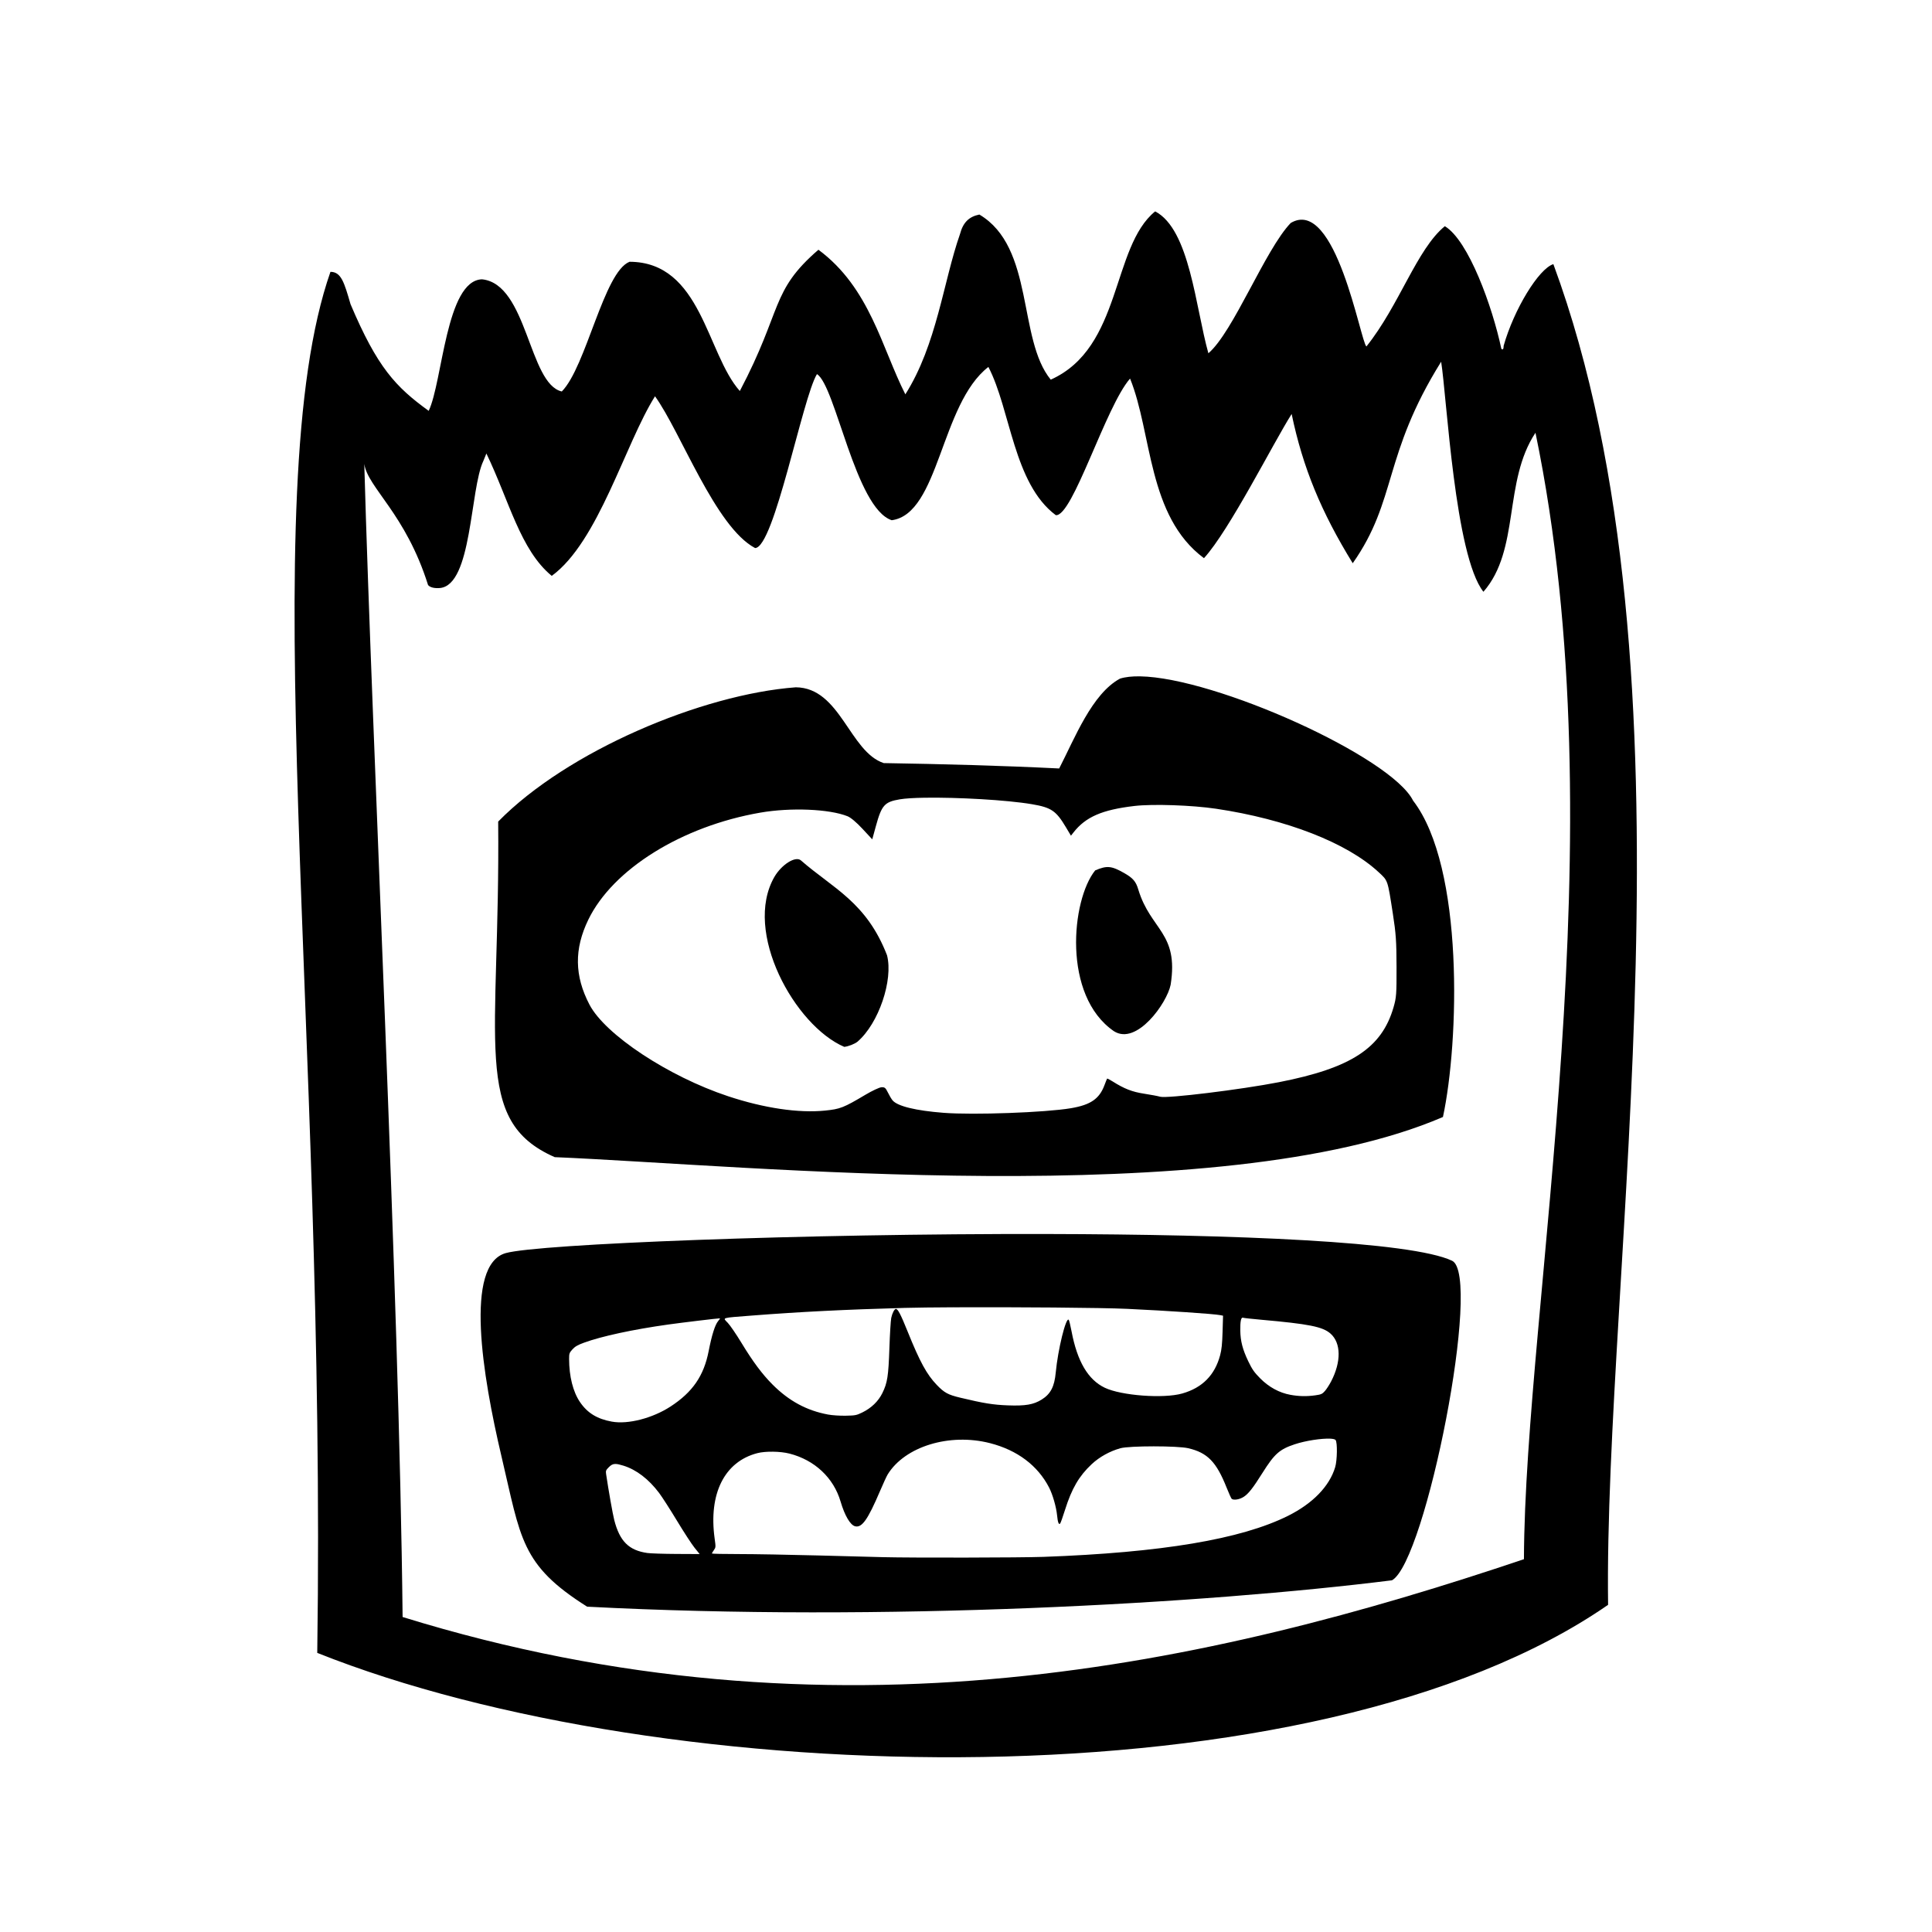 <svg xmlns="http://www.w3.org/2000/svg" version="1.1" xmlns:xlink="http://www.w3.org/1999/xlink" width="512" height="512"><svg width="512" height="512" viewBox="0 0 512 512" version="1.1" id="SvgjsSvg1108" inkscape:version="1.4 (e7c3feb100, 2024-10-09)" sodipodi:docname="isotipo.svg" inkscape:export-filename="isotipo_negro_sobre_transparente.png" inkscape:export-xdpi="72" inkscape:export-ydpi="72" xml:space="preserve" xmlns:inkscape="http://www.inkscape.org/namespaces/inkscape" xmlns:sodipodi="http://sodipodi.sourceforge.net/DTD/sodipodi-0.dtd" xmlns="http://www.w3.org/2000/svg" xmlns:svg="http://www.w3.org/2000/svg">
  <style id="SvgjsStyle1107">
    @media (prefers-color-scheme: dark) {
      :root {
        filter: invert(100%);
      }
    }
  </style>
  <sodipodi:namedview id="SvgjsSodipodi:namedview1106" pagecolor="#ffffff" bordercolor="#000000" borderopacity="0.25" inkscape:showpageshadow="2" inkscape:pageopacity="0" inkscape:pagecheckerboard="true" inkscape:deskcolor="#d1d1d1" inkscape:document-units="px" showgrid="false" inkscape:zoom="0.1767767" inkscape:cx="2022.3253" inkscape:cy="2749.2311" inkscape:window-width="2560" inkscape:window-height="1368" inkscape:window-x="0" inkscape:window-y="35" inkscape:window-maximized="1" showguides="true" inkscape:current-layer="layer1"></sodipodi:namedview><defs id="SvgjsDefs1105"></defs><g inkscape:label="Smoky" inkscape:groupmode="layer" id="SvgjsG1104" transform="matrix(0.108,0,0,0.108,39.928,44.825)"><g id="SvgjsG1103" style="display:inline;fill:#000000;fill-opacity:1;stroke:#000000;stroke-opacity:1" inkscape:label="cara"><path id="SvgjsPath1102" style="display:inline;fill:#000000;fill-opacity:1;stroke:none;stroke-width:6.149;stroke-opacity:1" inkscape:label="Outer" d="m 2464.785,103.646 c -107.835,87.914 -80.472,334.129 -256.162,412.906 -81.661,-99.504 -39.408,-324.835 -175.154,-405.148 -25.802,5.259 -40.078,19.649 -47.549,47.93 -40.811,116.367 -56.851,271.331 -134.07,393.236 -57.742,-113.425 -86.786,-261.199 -213.299,-354.807 -118.324,102.252 -86.997,145.525 -192.869,346.676 -81.691,-91.747 -94.115,-316.582 -270.603,-317.148 -63.103,24.668 -106.412,257.812 -166.268,318.281 -81.308,-18.607 -84.146,-263.879 -195.785,-275.234 -88.47,2.612 -96.556,250.789 -130.793,322.77 C 601.043,534.314 556.23,486.721 490.414,331.283 474.978,278.144 467.538,251.986 441.146,251.986 251.164,794.584 431.229,2102.066 408.77,3640.801 1261.456,3980.912 2856.712,4021.198 3576.229,3522.857 3565.129,2712.601 3812.601,1238.194 3441.941,233.094 c -35.908,11.176 -96.751,111.099 -121.978,200.234 0,8.305 -2.134,11.077 -5.684,7.395 -21.904,-103.031 -80.273,-265.599 -138.629,-300.734 -68.741,56.121 -111.514,194.03 -192.443,295.117 -14.093,-9.978 -75.008,-368.84 -185.738,-303.004 -62.703,65.215 -140.672,267.268 -202.037,319.734 -31.617,-112.609 -45.576,-304.006 -130.646,-348.189 z m 701.795,368.9 c 13.952,87.848 33.55,475.497 103.73,564.508 90.471,-103.438 48.098,-270.215 127.736,-390.223 205.656,991.181 -26.113,2138.572 -28.309,2764.072 -766.842,258.154 -1693.547,469.339 -2751.527,141.848 -8.147,-795.189 -75.228,-2150.919 -94.037,-2829.531 8.198,58.073 101.547,122.23 156.488,297.268 4.719,5.806 15.551,8.519 29.182,7.351 79.057,-7.294 73.509,-242.526 106.52,-311.853 l 7.445,-18.254 C 879.829,813.762 906.865,934.491 984.16,998.039 1098.941,914.252 1164.041,674.094 1237.584,557.336 c 63.513,88.164 148.099,320.881 245.576,372.426 46.884,-0.861 116.176,-368.142 151.74,-426.818 45.593,27.563 94.312,329.226 183.535,358.541 116.85,-15.608 119.335,-284.839 237.145,-376.146 54.646,104.765 61.455,286.097 165.428,363.732 41.386,4.316 122.234,-266.657 182.227,-335.184 54.324,133.647 42.539,337.744 181.357,440.703 62.591,-68.632 168.777,-280.353 215.135,-353.805 27.42,131.577 72.53,240.607 149.889,366.219 109.314,-155.308 73.312,-263.978 216.965,-494.457 z"></path></g><g id="SvgjsG1101" inkscape:label="ojos" style="display:inline"><path id="SvgjsPath1100" style="display:inline;fill:#000000;fill-opacity:1;stroke:none;stroke-width:6.149;stroke-opacity:1" inkscape:label="Outer" d="m 2427.479,1244.574 c -19.168,-0.296 -35.703,1.46 -48.91,5.578 -68.912,37.192 -111.173,146.661 -149.258,220.482 -143.406,-7.1 -286.916,-10.859 -430.482,-13.209 -84.032,-27.677 -106.317,-184.961 -215.738,-185.971 -230.434,17.179 -560.725,156.462 -730.363,329.5 5.104,544.251 -65.823,733.749 138.797,823.426 v 0 c 465.058,19.357 1634.034,136.672 2179.482,-98.561 39.5,-183.614 52.532,-612.867 -73.242,-776.219 -53.462,-107.484 -484.99,-302.162 -670.285,-305.025 z m -527.559,297.826 c 79.214,-1.218 200.079,5.331 262.68,15.947 47.266,8.016 59.119,16.048 83.158,56.363 l 12.445,20.873 6.121,-7.836 c 29.877,-38.247 70.31,-55.832 149.686,-65.102 44.968,-5.251 141.083,-2.002 200.014,6.764 172.848,25.709 321.188,83.491 398.725,155.31 23.594,21.854 22.22,17.878 35.311,102.162 7.611,49.002 8.887,67.373 9.051,130.375 0.175,67.23 -0.436,75.498 -7.326,99.297 -29.023,100.25 -103.884,149.19 -281.266,183.875 -92.736,18.134 -275.192,40.47 -291.389,35.672 -5.378,-1.593 -23.211,-4.956 -39.629,-7.473 -29.142,-4.468 -48.497,-12.021 -77.156,-30.113 -6.917,-4.367 -12.96,-7.466 -13.43,-6.889 -0.469,0.578 -3.396,7.844 -6.506,16.148 -12.604,33.66 -34.014,48.346 -82.416,56.533 -62.432,10.56 -238.98,16.945 -312.141,11.289 -68.588,-5.303 -113.456,-16.272 -125.486,-30.678 -2.689,-3.22 -7.823,-11.893 -11.408,-19.271 -5.58,-11.486 -7.872,-13.319 -15.918,-12.742 -5.17,0.37 -22.771,8.621 -39.113,18.336 -53.72,31.934 -61.789,35.098 -99.148,38.877 -64.869,6.561 -149.665,-5.986 -237.793,-35.184 -146.559,-48.556 -301.749,-151.107 -340.272,-224.853 -36.902,-70.645 -37.769,-136.402 -2.748,-208.531 60.138,-123.862 229.517,-229.228 422.092,-262.57 74.624,-12.92 169.241,-8.985 213.932,8.896 7.924,3.171 21.798,14.845 36.693,30.879 l 23.951,25.781 8.859,-32.297 c 14.164,-51.644 21.225,-59.558 58.799,-65.896 13.448,-2.269 35.224,-3.537 61.629,-3.943 z"></path><path d="m 1530.542,1736.621 c 17.761,-30.352 51.451,-51.532 64.724,-40.69 79.074,69.142 161.03,102.323 211.646,233.159 15.531,60.579 -20.469,167.364 -72.594,212.053 -7.235,5.685 -21.794,11.365 -32.352,12.621 -121.165,-51.796 -249.078,-282.208 -171.425,-417.143 z m 833.076,378.665 c -127.111,-87.289 -104.374,-322.185 -45.951,-394.576 28.837,-12.28 39.931,-11.252 71.289,6.61 21.562,12.281 28.74,20.717 34.607,40.674 30.313,99.801 99.559,105.341 79.255,233.364 -8.843,44.666 -83.315,149.814 -139.199,113.927 z" style="display:inline;fill:#000000;fill-opacity:1;stroke:none;stroke-width:6.149;stroke-opacity:1" id="SvgjsPath1099" inkscape:label="pupilas"></path></g><g id="SvgjsG1098" inkscape:label="boca" style="display:inline"><path id="SvgjsPath1097" style="display:inline;fill:#000000;fill-opacity:1;stroke:none;stroke-width:6.149;stroke-opacity:1" inkscape:label="Outer" d="m 2199.217,2612.955 c -596.188,-1.246 -1248.26,24.323 -1328.018,46.885 -101.564,28.731 -57.337,299.776 -10.371,498.795 47.855,202.786 47.249,266.076 210.199,368.787 724.68,37.842 1515.972,-7.205 1974.91,-64.727 83.171,-45.913 222.034,-748.906 147.393,-784.137 -100.516,-47.444 -530.412,-64.634 -994.113,-65.603 z m -228.326,179.851 c 149.497,-0.688 362.961,0.874 424.877,3.775 100.606,4.715 213.395,12.347 229.029,15.498 l 6.621,1.334 -1.174,39.512 c -0.888,29.879 -2.349,43.901 -5.99,57.52 -13.071,48.891 -43.714,79.847 -92.902,93.853 -45.711,13.016 -149.416,5.336 -190.094,-14.078 -41.087,-19.609 -67.615,-64.625 -81.576,-138.435 -2.724,-14.402 -5.864,-27.147 -6.979,-28.322 -6.82,-7.189 -26.5,72.915 -31.83,129.564 -3.254,34.581 -12.559,52.464 -34.412,66.133 -19.969,12.491 -39.959,15.923 -83.193,14.289 -36.244,-1.37 -58.759,-5.005 -116.59,-18.826 -30.255,-7.231 -39.27,-12.145 -57.898,-31.561 -24.378,-25.409 -41.48,-56.757 -71.193,-130.494 -16.911,-41.966 -24.067,-55.777 -28.896,-55.777 -3.65,0 -9.011,10.317 -11.459,22.053 -1.304,6.25 -3.331,39.368 -4.506,73.594 -2.393,69.714 -4.889,85.707 -17.33,110.99 -9.876,20.071 -26.983,36.58 -49.103,47.391 -14.293,6.985 -17.319,7.581 -40.791,8.016 -14.539,0.269 -33.063,-0.964 -43.432,-2.891 -52.207,-9.702 -95.711,-33.193 -135.9,-73.383 -25.442,-25.442 -48.335,-56.138 -76.557,-102.644 -12.64,-20.83 -27.687,-42.835 -33.435,-48.9 -12.817,-13.523 -18.345,-11.867 60.004,-17.986 116.888,-9.129 228.589,-14.722 374.519,-18.752 27.636,-0.763 70.359,-1.241 120.191,-1.471 z m 708.721,25.387 c 0.283,0.022 0.575,0.09 0.879,0.207 1.844,0.708 21.766,2.918 44.27,4.912 117.656,10.426 151.056,17.094 170.307,33.996 26.055,22.877 26.66,69.216 1.531,117.385 -4.424,8.481 -11.32,19.118 -15.322,23.639 -6.445,7.279 -9.122,8.475 -23.41,10.463 -21.331,2.967 -40.014,2.602 -60.978,-1.191 -27.329,-4.945 -52.991,-18.894 -74.272,-40.371 -14.726,-14.863 -19.642,-21.89 -29.191,-41.725 -13.942,-28.96 -19.362,-49.8 -19.689,-75.709 -0.273,-21.642 1.635,-31.939 5.877,-31.605 z m -1282.767,1.645 c 0.762,0 -1.267,3.152 -4.51,7.006 -7.517,8.934 -15.47,34.215 -23.172,73.66 -11.795,60.411 -39.309,100.43 -93.215,135.586 -44.281,28.879 -104.421,44.431 -144.152,37.275 -36.261,-6.53 -60.24,-21.273 -78.478,-48.248 -16.998,-25.14 -26.483,-62.883 -26.539,-105.594 -0.017,-13.265 0.623,-15.109 8.152,-23.443 6.282,-6.953 12.813,-10.746 28.232,-16.393 43.401,-15.894 120.306,-32.487 206.834,-44.625 33.542,-4.705 121.186,-15.225 126.848,-15.225 z m 1497.441,295.309 v 0 c 6.863,0.317 11.653,1.37 13.236,3.277 4.74,5.711 4.092,49.795 -0.981,66.713 -14.042,46.834 -54.864,88.987 -115.512,119.281 -115.151,57.519 -310.629,90.335 -600.383,100.791 -55.498,2.003 -322.654,2.489 -392.957,0.715 -13.944,-0.352 -84.468,-2.207 -156.721,-4.121 -72.253,-1.914 -161.187,-3.481 -197.631,-3.481 -36.444,2e-4 -66.262,-0.616 -66.262,-1.371 0,-0.755 2.21,-4.476 4.91,-8.268 4.723,-6.633 4.797,-7.698 1.959,-28.014 -15.411,-110.307 23.932,-189.135 104.818,-210.016 19.898,-5.136 56.18,-4.63 78.66,1.1 61.815,15.754 108.281,59.285 125.428,117.504 10.2,34.634 23.846,57.896 35.709,60.873 16.758,4.206 31.083,-16.055 61.143,-86.481 7.785,-18.24 16.196,-36.492 18.691,-40.56 42.199,-68.805 151.744,-102.375 251.127,-76.957 66.908,17.112 117.204,54.914 145.059,109.023 8.776,17.048 17.566,47.6 19.582,68.061 1.723,17.486 4.137,23.933 7.557,20.183 1.146,-1.257 6.481,-16.262 11.855,-33.344 16.511,-52.479 34.551,-83.389 65.572,-112.359 19.024,-17.766 44.395,-31.839 70.488,-39.098 22.164,-6.166 140.144,-6.165 166.42,0 47.315,11.104 69.081,33.54 94.334,97.238 5.528,13.944 11.088,26.114 12.355,27.045 5.216,3.832 18.989,1.575 28.936,-4.744 12.034,-7.645 22.809,-21.329 46.668,-59.264 29.291,-46.572 41.666,-57.549 78.814,-69.918 27.29,-9.086 66.534,-14.762 87.123,-13.812 z m -1754.193,62.072 c 4.896,-0.048 11.052,1.393 19.961,4.166 31.783,9.892 61.91,32.934 87.549,66.959 7.279,9.659 27.049,40.422 43.934,68.359 16.885,27.938 36.298,57.732 43.139,66.209 l 12.438,15.414 -57.041,-0.285 c -31.372,-0.157 -63.545,-1.217 -71.498,-2.357 -45.37,-6.505 -67.734,-28.878 -81.098,-81.131 -3.724,-14.559 -13.943,-72.285 -19.957,-112.73 -1.138,-7.653 -0.348,-9.607 6.754,-16.709 5.312,-5.312 9.526,-7.833 15.82,-7.894 z"></path></g></g></svg><style>@media (prefers-color-scheme: light) { :root { filter: none; } }
@media (prefers-color-scheme: dark) { :root { filter: invert(100%); } }
</style></svg>